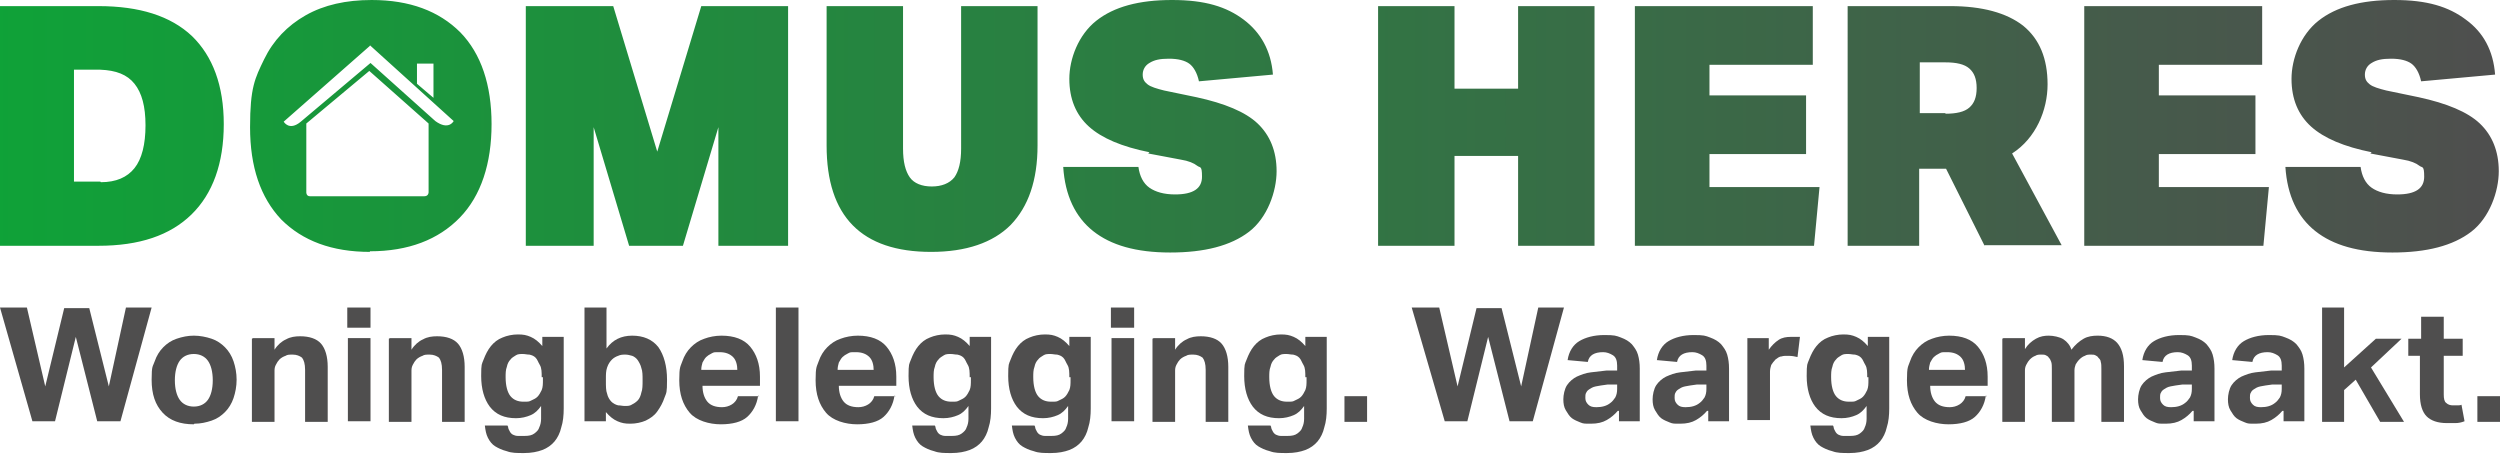 <?xml version="1.0" encoding="UTF-8"?>
<svg id="Laag_1" xmlns="http://www.w3.org/2000/svg" xmlns:xlink="http://www.w3.org/1999/xlink" version="1.1" viewBox="0 0 408.9 74.3">
  <!-- Generator: Adobe Illustrator 29.0.1, SVG Export Plug-In . SVG Version: 2.1.0 Build 192)  -->
  <defs>
    <style>
      .st0 {
        fill: none;
      }

      .st1 {
        fill: #4f4e4e;
      }

      .st2 {
        fill: url(#Naamloos_verloop_27);
      }

      .st3 {
        clip-path: url(#clippath);
      }
    </style>
    <clipPath id="clippath">
      <path class="st0" d="M0,40.2V1h16.1c6.7,0,11.8,1.6,15.3,4.9,3.4,3.3,5.2,8.1,5.2,14.4,0,6.4-1.8,11.4-5.3,14.8-3.5,3.4-8.5,5.1-15.2,5.1H0ZM16.5,29.8c2.5,0,4.3-.8,5.5-2.3s1.8-3.9,1.8-7-.6-5.3-1.8-6.8c-1.2-1.5-3-2.2-5.6-2.3h-4.3v18.3h4.3ZM117.5,40.2v-19.4l-5.8,19.4h-8.8l-5.8-19.4v19.4h-11.1V1h14.3l7.2,23.8L114.7,1h14.2v39.2h-11.4ZM157.2,1h12.5v22.8c0,5.7-1.5,10-4.4,13-2.9,2.9-7.3,4.4-13,4.4-11.4,0-17.1-5.8-17.1-17.4V1h12.5v23.3c0,2.2.4,3.7,1.1,4.7.7,1,2,1.5,3.6,1.5s2.9-.5,3.7-1.5c.7-1,1.1-2.5,1.1-4.7V1ZM188,24.9c-4.5-.9-7.8-2.3-9.9-4.2-2.1-1.9-3.2-4.5-3.2-7.8s1.5-7.2,4.4-9.5c2.9-2.3,7-3.4,12.4-3.4s8.9,1.1,11.7,3.2,4.5,5.1,4.8,9l-12.1,1.1c-.3-1.4-.9-2.4-1.6-2.9-.7-.5-1.8-.8-3.3-.8s-2.4.2-3.2.7c-.7.4-1.1,1.1-1.1,1.9s.3,1.2.8,1.6c.5.4,1.5.7,2.7,1l5.3,1.1c4.6,1,8,2.4,10,4.3,2,1.9,3.1,4.5,3.1,7.8s-1.5,7.6-4.5,9.9c-3,2.3-7.3,3.4-12.9,3.4s-9.7-1.2-12.6-3.5c-2.9-2.3-4.6-5.8-4.9-10.5h12.3c.2,1.5.8,2.7,1.8,3.4,1,.7,2.4,1.1,4.2,1.1,3,0,4.4-1,4.4-2.9s-.3-1.4-.8-1.8c-.5-.4-1.4-.8-2.7-1l-5.3-1ZM248.3,40.2v-14.7h-10.4v14.7h-12.5V1h12.5v13.5h10.4V1h12.5v39.2h-12.5ZM267.4,40.2V1h29.1v9.6h-16.9v5h15.8v9.6h-15.8v5.4h18l-.9,9.6h-29.3ZM324.6,40.2l-6.3-12.6h-4.4v12.6h-11.7V1h16.8c5.2,0,9.2,1.1,11.9,3.2,2.7,2.2,4,5.4,4,9.6s-1.9,8.8-5.8,11.3l8.1,15h-12.7ZM318.2,18.6c1.8,0,3.1-.3,3.9-1,.8-.7,1.2-1.7,1.2-3.2s-.4-2.5-1.2-3.2c-.8-.7-2.1-1-3.9-1h-4.2v8.3h4.2ZM340.9,40.2V1h29.1v9.6h-16.9v5h15.8v9.6h-15.8v5.4h18l-.9,9.6h-29.3ZM387.9,24.9c-4.5-.9-7.8-2.3-9.9-4.2-2.1-1.9-3.2-4.5-3.2-7.8s1.5-7.2,4.4-9.5c2.9-2.3,7-3.4,12.4-3.4s8.9,1.1,11.7,3.2c2.9,2.1,4.5,5.1,4.8,9l-12.1,1.1c-.3-1.4-.9-2.4-1.6-2.9-.7-.5-1.8-.8-3.3-.8s-2.4.2-3.2.7c-.7.4-1.1,1.1-1.1,1.9s.3,1.2.8,1.6c.5.4,1.5.7,2.7,1l5.3,1.1c4.6,1,8,2.4,10,4.3,2,1.9,3.1,4.5,3.1,7.8s-1.5,7.6-4.5,9.9c-3,2.3-7.3,3.4-12.9,3.4s-9.7-1.2-12.6-3.5c-2.9-2.3-4.6-5.8-4.9-10.5h12.3c.2,1.5.8,2.7,1.8,3.4,1,.7,2.4,1.1,4.2,1.1,3,0,4.4-1,4.4-2.9s-.3-1.4-.8-1.8c-.5-.4-1.4-.8-2.7-1l-5.3-1ZM60.5,41.2c-6.2,0-11-1.8-14.5-5.3-3.4-3.6-5.1-8.6-5.1-15.1s.8-8,2.3-11.1c1.5-3.1,3.8-5.5,6.8-7.2,3-1.7,6.6-2.5,10.8-2.5,6.2,0,11,1.8,14.5,5.3,3.4,3.5,5.1,8.6,5.1,15s-1.7,11.7-5.2,15.3c-3.5,3.6-8.4,5.5-14.7,5.5ZM62.5,32.1h6.9c.8,0,.7-.8.7-.8v-11.1l-9.7-8.6-10.3,8.6v11.3s0,.6.6.6,7,0,7,0h.1s4.6,0,4.6,0ZM60.5,7.5l-14.1,12.4s.9,1.6,2.8,0l11.4-9.6,10.6,9.5c2.2,1.6,3,0,3,0l-13.7-12.4ZM70.9,16v-5.6h-2.7v3.3s2.7,2.3,2.7,2.3Z"/>
    </clipPath>
    <linearGradient id="Naamloos_verloop_27" data-name="Naamloos verloop 27" x1="-2" y1="21.2" x2="410.9" y2="21.2" gradientUnits="userSpaceOnUse">
      <stop offset="0" stop-color="#0fa238"/>
      <stop offset="1" stop-color="#4f4e4e"/>
    </linearGradient>
  </defs>
  <g class="st3">
    <rect class="st2" x="-2" y="-3.2" width="412.9" height="48.7"/>
  </g>
  <g>
    <path class="st1" d="M0,50.3h4.4l3,12.9,3.1-12.8h4.1l3.2,12.8,2.8-12.9h4.2l-5.1,18.6h-3.8l-3.5-13.8-3.4,13.8h-3.7L0,50.3Z"/>
    <path class="st1" d="M31.7,69.4c-2.2,0-3.9-.6-5.1-1.9-1.2-1.3-1.8-3-1.8-5.4s.2-2.1.5-3c.3-.9.8-1.7,1.4-2.3.6-.6,1.3-1.1,2.2-1.4.9-.3,1.8-.5,2.8-.5s2,.2,2.9.5c.9.3,1.6.8,2.2,1.4.6.6,1.1,1.4,1.4,2.3.3.9.5,1.9.5,3s-.2,2.1-.5,3c-.3.9-.8,1.7-1.4,2.3s-1.3,1.1-2.2,1.4c-.9.3-1.8.5-2.8.5ZM31.7,66.5c1,0,1.8-.4,2.3-1.1.5-.7.8-1.8.8-3.2s-.3-2.5-.8-3.2c-.5-.7-1.3-1.1-2.3-1.1s-1.8.4-2.3,1.1c-.5.7-.8,1.8-.8,3.2s.3,2.5.8,3.2c.5.7,1.3,1.1,2.3,1.1Z"/>
    <path class="st1" d="M41.4,55.3h3.5v1.9c.5-.8,1.2-1.4,1.9-1.7.7-.4,1.5-.5,2.3-.5,1.5,0,2.7.4,3.4,1.2.7.8,1.1,2.1,1.1,3.8v9h-3.7v-8.5c0-1-.2-1.6-.5-2-.4-.3-.9-.5-1.5-.5s-.9,0-1.2.2c-.3.1-.7.3-1,.6-.2.2-.4.5-.6.9s-.2.7-.2,1.1v8.2h-3.7v-13.6Z"/>
    <path class="st1" d="M56.8,50.3h3.8v3.3h-3.8v-3.3ZM56.9,55.3h3.7v13.6h-3.7v-13.6Z"/>
    <path class="st1" d="M63.8,55.3h3.5v1.9c.5-.8,1.2-1.4,1.9-1.7.7-.4,1.5-.5,2.3-.5,1.5,0,2.7.4,3.4,1.2.7.8,1.1,2.1,1.1,3.8v9h-3.7v-8.5c0-1-.2-1.6-.5-2-.4-.3-.9-.5-1.5-.5s-.9,0-1.2.2c-.3.1-.7.3-1,.6-.2.2-.4.5-.6.9s-.2.7-.2,1.1v8.2h-3.7v-13.6Z"/>
    <path class="st1" d="M83.1,69.8c0,.3.2.6.3.8s.3.4.5.5c.2.1.5.2.8.2s.7,0,1.1,0c.7,0,1.2-.1,1.6-.4.4-.3.7-.6.8-1,.2-.4.3-.9.3-1.4,0-.5,0-1.1,0-1.7v-.4c-.5.7-1,1.2-1.7,1.5s-1.5.5-2.4.5c-1.9,0-3.3-.6-4.3-1.9-.9-1.2-1.4-2.9-1.4-5s.1-1.9.4-2.7c.3-.8.7-1.6,1.2-2.2.5-.6,1.1-1.1,1.9-1.4.7-.3,1.6-.5,2.5-.5s1.4.1,2.1.4c.7.3,1.3.8,1.9,1.5v-1.5h3.5v11.7c0,1.1-.1,2.2-.4,3.1-.2.9-.6,1.7-1.1,2.3-.5.6-1.2,1.1-2,1.4-.8.3-1.8.5-3,.5s-2,0-2.8-.3c-.8-.2-1.4-.5-1.9-.8s-.9-.8-1.2-1.4c-.3-.6-.4-1.2-.5-2h3.7ZM88.6,61.7c0-.8,0-1.5-.3-2s-.4-.9-.7-1.2c-.3-.3-.6-.4-1-.5-.4,0-.7-.1-1.1-.1s-.8,0-1.1.2-.7.4-.9.7c-.3.3-.5.7-.6,1.2-.2.5-.2,1.1-.2,1.7,0,1.4.3,2.5.8,3.1.5.6,1.2.9,2.1.9s.9,0,1.3-.2.7-.3,1-.6c.3-.3.5-.7.7-1.1.2-.5.2-1,.2-1.7v-.4Z"/>
    <path class="st1" d="M95.5,50.3h3.7v6.7c1-1.4,2.4-2.1,4.2-2.1s3.3.6,4.3,1.9c.9,1.3,1.4,3.1,1.4,5.3s-.1,2.1-.4,2.9c-.3.9-.7,1.6-1.2,2.3s-1.1,1.1-1.9,1.5c-.7.3-1.6.5-2.5.5s-1.4-.1-2.1-.4-1.3-.8-1.9-1.5v1.5h-3.5v-18.6ZM99.1,62.3c0,.9,0,1.6.2,2.1.1.5.4,1,.7,1.3.3.3.7.5,1.1.6.4,0,.7.1,1.1.1s.8,0,1.1-.2c.4-.2.7-.4,1-.7.3-.3.5-.8.6-1.3.2-.5.2-1.2.2-2s0-1.5-.2-2c-.1-.5-.4-1-.6-1.3s-.6-.6-.9-.7c-.4-.1-.7-.2-1.1-.2s-.8,0-1.2.2c-.3.1-.7.3-1,.6-.3.3-.6.7-.8,1.3s-.2,1.1-.2,1.9v.4Z"/>
    <path class="st1" d="M124,64.7c-.2,1.5-.9,2.7-1.8,3.5s-2.4,1.2-4.3,1.2-4-.6-5.1-1.9c-1.1-1.3-1.7-3-1.7-5.3s.2-2.2.5-3.1c.3-.9.8-1.7,1.4-2.3.6-.6,1.3-1.1,2.2-1.4.8-.3,1.8-.5,2.8-.5,2.1,0,3.7.6,4.7,1.8s1.6,2.8,1.6,4.9v1.5h-9.4c0,1.1.3,2,.8,2.6.5.6,1.3.9,2.4.9s2.3-.6,2.6-1.8h3.5ZM120.6,60.6c0-.9-.2-1.7-.7-2.2-.5-.5-1.2-.8-2.2-.8s-.9,0-1.3.2c-.4.2-.7.4-.9.6-.3.3-.4.6-.6.9-.1.4-.2.7-.2,1.2h5.9Z"/>
    <path class="st1" d="M126.9,50.3h3.7v18.6h-3.7v-18.6Z"/>
    <path class="st1" d="M146.3,64.7c-.2,1.5-.9,2.7-1.8,3.5s-2.4,1.2-4.3,1.2-4-.6-5.1-1.9c-1.1-1.3-1.7-3-1.7-5.3s.2-2.2.5-3.1c.3-.9.8-1.7,1.4-2.3.6-.6,1.3-1.1,2.2-1.4.8-.3,1.8-.5,2.8-.5,2.1,0,3.7.6,4.7,1.8s1.6,2.8,1.6,4.9v1.5h-9.4c0,1.1.3,2,.8,2.6.5.6,1.3.9,2.4.9s2.3-.6,2.6-1.8h3.5ZM142.9,60.6c0-.9-.2-1.7-.7-2.2-.5-.5-1.2-.8-2.2-.8s-.9,0-1.3.2c-.4.2-.7.4-.9.6-.3.3-.4.6-.6.9-.1.4-.2.7-.2,1.2h5.9Z"/>
    <path class="st1" d="M153,69.8c0,.3.2.6.3.8s.3.4.5.5c.2.1.5.2.8.2s.7,0,1.1,0c.7,0,1.2-.1,1.6-.4.4-.3.7-.6.8-1,.2-.4.3-.9.3-1.4,0-.5,0-1.1,0-1.7v-.4c-.5.7-1,1.2-1.7,1.5s-1.5.5-2.4.5c-1.9,0-3.3-.6-4.3-1.9-.9-1.2-1.4-2.9-1.4-5s.1-1.9.4-2.7c.3-.8.7-1.6,1.2-2.2.5-.6,1.1-1.1,1.9-1.4.7-.3,1.6-.5,2.5-.5s1.4.1,2.1.4c.7.3,1.3.8,1.9,1.5v-1.5h3.5v11.7c0,1.1-.1,2.2-.4,3.1-.2.9-.6,1.7-1.1,2.3-.5.6-1.2,1.1-2,1.4-.8.3-1.8.5-3,.5s-2,0-2.8-.3c-.8-.2-1.4-.5-1.9-.8s-.9-.8-1.2-1.4c-.3-.6-.4-1.2-.5-2h3.7ZM158.6,61.7c0-.8,0-1.5-.3-2s-.4-.9-.7-1.2c-.3-.3-.6-.4-1-.5-.4,0-.7-.1-1.1-.1s-.8,0-1.1.2-.7.4-.9.7c-.3.3-.5.7-.6,1.2-.2.5-.2,1.1-.2,1.7,0,1.4.3,2.5.8,3.1.5.6,1.2.9,2.1.9s.9,0,1.3-.2.7-.3,1-.6c.3-.3.5-.7.7-1.1.2-.5.2-1,.2-1.7v-.4Z"/>
    <path class="st1" d="M169.3,69.8c0,.3.2.6.3.8s.3.4.5.5c.2.1.5.2.8.2s.7,0,1.1,0c.7,0,1.2-.1,1.6-.4.4-.3.7-.6.8-1,.2-.4.3-.9.3-1.4,0-.5,0-1.1,0-1.7v-.4c-.5.7-1,1.2-1.7,1.5s-1.5.5-2.4.5c-1.9,0-3.3-.6-4.3-1.9-.9-1.2-1.4-2.9-1.4-5s.1-1.9.4-2.7c.3-.8.7-1.6,1.2-2.2.5-.6,1.1-1.1,1.9-1.4.7-.3,1.6-.5,2.5-.5s1.4.1,2.1.4c.7.3,1.3.8,1.9,1.5v-1.5h3.5v11.7c0,1.1-.1,2.2-.4,3.1-.2.9-.6,1.7-1.1,2.3-.5.6-1.2,1.1-2,1.4-.8.3-1.8.5-3,.5s-2,0-2.8-.3c-.8-.2-1.4-.5-1.9-.8s-.9-.8-1.2-1.4c-.3-.6-.4-1.2-.5-2h3.7ZM174.9,61.7c0-.8,0-1.5-.3-2s-.4-.9-.7-1.2c-.3-.3-.6-.4-1-.5-.4,0-.7-.1-1.1-.1s-.8,0-1.1.2-.7.4-.9.7c-.3.3-.5.7-.6,1.2-.2.5-.2,1.1-.2,1.7,0,1.4.3,2.5.8,3.1.5.6,1.2.9,2.1.9s.9,0,1.3-.2.7-.3,1-.6c.3-.3.5-.7.7-1.1.2-.5.2-1,.2-1.7v-.4Z"/>
    <path class="st1" d="M181.7,50.3h3.8v3.3h-3.8v-3.3ZM181.8,55.3h3.7v13.6h-3.7v-13.6Z"/>
    <path class="st1" d="M188.7,55.3h3.5v1.9c.5-.8,1.2-1.4,1.9-1.7.7-.4,1.5-.5,2.3-.5,1.5,0,2.7.4,3.4,1.2.7.8,1.1,2.1,1.1,3.8v9h-3.7v-8.5c0-1-.2-1.6-.5-2-.4-.3-.9-.5-1.5-.5s-.9,0-1.2.2c-.3.1-.7.3-1,.6-.2.2-.4.5-.6.9s-.2.7-.2,1.1v8.2h-3.7v-13.6Z"/>
    <path class="st1" d="M207.9,69.8c0,.3.2.6.3.8s.3.4.5.5c.2.1.5.2.8.2s.7,0,1.1,0c.7,0,1.2-.1,1.6-.4.4-.3.7-.6.8-1,.2-.4.3-.9.3-1.4,0-.5,0-1.1,0-1.7v-.4c-.5.7-1,1.2-1.7,1.5s-1.5.5-2.4.5c-1.9,0-3.3-.6-4.3-1.9-.9-1.2-1.4-2.9-1.4-5s.1-1.9.4-2.7c.3-.8.7-1.6,1.2-2.2.5-.6,1.1-1.1,1.9-1.4.7-.3,1.6-.5,2.5-.5s1.4.1,2.1.4c.7.3,1.3.8,1.9,1.5v-1.5h3.5v11.7c0,1.1-.1,2.2-.4,3.1-.2.9-.6,1.7-1.1,2.3-.5.6-1.2,1.1-2,1.4-.8.3-1.8.5-3,.5s-2,0-2.8-.3c-.8-.2-1.4-.5-1.9-.8s-.9-.8-1.2-1.4c-.3-.6-.4-1.2-.5-2h3.7ZM213.5,61.7c0-.8,0-1.5-.3-2s-.4-.9-.7-1.2c-.3-.3-.6-.4-1-.5-.4,0-.7-.1-1.1-.1s-.8,0-1.1.2-.7.4-.9.7c-.3.3-.5.7-.6,1.2-.2.5-.2,1.1-.2,1.7,0,1.4.3,2.5.8,3.1.5.6,1.2.9,2.1.9s.9,0,1.3-.2.7-.3,1-.6c.3-.3.5-.7.7-1.1.2-.5.2-1,.2-1.7v-.4Z"/>
    <path class="st1" d="M219.9,64.8h3.7v4.2h-3.7v-4.2Z"/>
    <path class="st1" d="M231,50.3h4.4l3,12.9,3.1-12.8h4.1l3.2,12.8,2.8-12.9h4.2l-5.1,18.6h-3.8l-3.5-13.8-3.4,13.8h-3.7l-5.4-18.6Z"/>
    <path class="st1" d="M264.6,67.2c-.5.6-1.1,1.1-1.8,1.5-.7.4-1.5.6-2.6.6s-1.2,0-1.7-.2c-.5-.2-1-.4-1.4-.7-.4-.3-.7-.8-1-1.3s-.4-1.1-.4-1.8.2-1.7.6-2.3c.4-.6,1-1.1,1.6-1.4.7-.3,1.4-.6,2.3-.7.8-.1,1.7-.2,2.6-.3h1.7v-.8c0-.8-.2-1.4-.7-1.7-.5-.3-1-.5-1.6-.5-1.4,0-2.3.5-2.5,1.6l-3.3-.3c.2-1.4.9-2.5,1.9-3.1,1-.6,2.4-1,4.1-1s1.9.1,2.7.4,1.3.6,1.8,1.1c.4.5.8,1,1,1.7.2.7.3,1.4.3,2.3v8.6h-3.4v-1.7ZM264.5,62.9h-1.6c-.8.1-1.4.2-1.9.3-.5.1-.8.3-1.1.5-.3.2-.4.4-.5.6s-.1.5-.1.8c0,.5.2.8.5,1.1.3.3.7.4,1.3.4.9,0,1.7-.2,2.3-.7.3-.2.6-.6.8-.9.2-.4.3-.8.3-1.4v-.7Z"/>
    <path class="st1" d="M279.2,67.2c-.5.6-1.1,1.1-1.8,1.5-.7.4-1.5.6-2.6.6s-1.2,0-1.7-.2c-.5-.2-1-.4-1.4-.7-.4-.3-.7-.8-1-1.3s-.4-1.1-.4-1.8.2-1.7.6-2.3c.4-.6,1-1.1,1.6-1.4.7-.3,1.4-.6,2.3-.7.8-.1,1.7-.2,2.6-.3h1.7v-.8c0-.8-.2-1.4-.7-1.7-.5-.3-1-.5-1.6-.5-1.4,0-2.3.5-2.5,1.6l-3.3-.3c.2-1.4.9-2.5,1.9-3.1,1-.6,2.4-1,4.1-1s1.9.1,2.7.4,1.3.6,1.8,1.1c.4.5.8,1,1,1.7.2.7.3,1.4.3,2.3v8.6h-3.4v-1.7ZM279.1,62.9h-1.6c-.8.1-1.4.2-1.9.3-.5.1-.8.3-1.1.5-.3.2-.4.4-.5.6s-.1.5-.1.8c0,.5.2.8.5,1.1.3.3.7.4,1.3.4.9,0,1.7-.2,2.3-.7.3-.2.6-.6.8-.9.2-.4.3-.8.3-1.4v-.7Z"/>
    <path class="st1" d="M285.8,55.3h3.5v1.9c.5-.7,1-1.2,1.6-1.6s1.3-.5,2-.5.6,0,.9,0c.2,0,.4,0,.6,0l-.4,3.3c-.4-.1-.9-.2-1.5-.2s-.8,0-1.1.1c-.4,0-.7.3-1,.5-.3.3-.5.6-.7.9-.1.3-.2.7-.2,1.1v7.9h-3.7v-13.6Z"/>
    <path class="st1" d="M299.9,69.8c0,.3.2.6.3.8s.3.4.5.5c.2.1.5.2.8.2s.7,0,1.1,0c.7,0,1.2-.1,1.6-.4.4-.3.7-.6.8-1,.2-.4.3-.9.3-1.4,0-.5,0-1.1,0-1.7v-.4c-.5.7-1,1.2-1.7,1.5s-1.5.5-2.4.5c-1.9,0-3.3-.6-4.3-1.9-.9-1.2-1.4-2.9-1.4-5s.1-1.9.4-2.7c.3-.8.7-1.6,1.2-2.2.5-.6,1.1-1.1,1.9-1.4.7-.3,1.6-.5,2.5-.5s1.4.1,2.1.4c.7.3,1.3.8,1.9,1.5v-1.5h3.5v11.7c0,1.1-.1,2.2-.4,3.1-.2.9-.6,1.7-1.1,2.3-.5.6-1.2,1.1-2,1.4-.8.3-1.8.5-3,.5s-2,0-2.8-.3c-.8-.2-1.4-.5-1.9-.8s-.9-.8-1.2-1.4c-.3-.6-.4-1.2-.5-2h3.7ZM305.4,61.7c0-.8,0-1.5-.3-2s-.4-.9-.7-1.2c-.3-.3-.6-.4-1-.5-.4,0-.7-.1-1.1-.1s-.8,0-1.1.2-.7.4-.9.7c-.3.3-.5.7-.6,1.2-.2.5-.2,1.1-.2,1.7,0,1.4.3,2.5.8,3.1.5.6,1.2.9,2.1.9s.9,0,1.3-.2.7-.3,1-.6c.3-.3.5-.7.7-1.1.2-.5.2-1,.2-1.7v-.4Z"/>
    <path class="st1" d="M324.8,64.7c-.2,1.5-.9,2.7-1.8,3.5s-2.4,1.2-4.3,1.2-4-.6-5.1-1.9c-1.1-1.3-1.7-3-1.7-5.3s.2-2.2.5-3.1c.3-.9.8-1.7,1.4-2.3.6-.6,1.3-1.1,2.2-1.4.8-.3,1.8-.5,2.8-.5,2.1,0,3.7.6,4.7,1.8s1.6,2.8,1.6,4.9v1.5h-9.4c0,1.1.3,2,.8,2.6.5.6,1.3.9,2.4.9s2.3-.6,2.6-1.8h3.5ZM321.4,60.6c0-.9-.2-1.7-.7-2.2-.5-.5-1.2-.8-2.2-.8s-.9,0-1.3.2c-.4.2-.7.4-.9.6-.3.3-.4.6-.6.9-.1.4-.2.7-.2,1.2h5.9Z"/>
    <path class="st1" d="M327.7,55.3h3.5v1.8c.5-.8,1.1-1.3,1.8-1.7.7-.4,1.4-.5,2.1-.5s1.8.2,2.4.6c.6.4,1.1,1,1.3,1.7.6-.8,1.3-1.4,2-1.8.7-.4,1.5-.5,2.3-.5,1.4,0,2.5.4,3.2,1.2.7.8,1.1,2,1.1,3.8v9.1h-3.7v-8.6c0-.5,0-.9-.1-1.2,0-.3-.2-.5-.4-.7-.1-.2-.3-.3-.5-.4s-.4-.1-.7-.1c-.4,0-.7,0-1,.2-.3.1-.6.3-.9.6s-.4.5-.6.8c-.1.3-.2.6-.2,1v8.4h-3.7v-8.6c0-.5,0-.9-.1-1.2s-.2-.5-.4-.7c-.1-.2-.3-.3-.5-.4s-.4-.1-.7-.1c-.4,0-.7,0-1,.2-.3.1-.6.3-.9.6-.2.2-.4.5-.6.9s-.2.7-.2,1.1v8.2h-3.7v-13.6Z"/>
    <path class="st1" d="M358.6,67.2c-.5.6-1.1,1.1-1.8,1.5-.7.4-1.5.6-2.6.6s-1.2,0-1.7-.2c-.5-.2-1-.4-1.4-.7-.4-.3-.7-.8-1-1.3s-.4-1.1-.4-1.8.2-1.7.6-2.3c.4-.6,1-1.1,1.6-1.4.7-.3,1.4-.6,2.3-.7.8-.1,1.7-.2,2.6-.3h1.7v-.8c0-.8-.2-1.4-.7-1.7-.5-.3-1-.5-1.6-.5-1.4,0-2.3.5-2.5,1.6l-3.3-.3c.2-1.4.9-2.5,1.9-3.1,1-.6,2.4-1,4.1-1s1.9.1,2.7.4,1.3.6,1.8,1.1c.4.5.8,1,1,1.7.2.7.3,1.4.3,2.3v8.6h-3.4v-1.7ZM358.5,62.9h-1.6c-.8.1-1.4.2-1.9.3-.5.1-.8.3-1.1.5-.3.2-.4.4-.5.6s-.1.5-.1.8c0,.5.2.8.5,1.1.3.3.7.4,1.3.4.9,0,1.7-.2,2.3-.7.3-.2.6-.6.8-.9.2-.4.3-.8.3-1.4v-.7Z"/>
    <path class="st1" d="M373.3,67.2c-.5.6-1.1,1.1-1.8,1.5-.7.4-1.5.6-2.6.6s-1.2,0-1.7-.2c-.5-.2-1-.4-1.4-.7-.4-.3-.7-.8-1-1.3s-.4-1.1-.4-1.8.2-1.7.6-2.3c.4-.6,1-1.1,1.6-1.4.7-.3,1.4-.6,2.3-.7.8-.1,1.7-.2,2.6-.3h1.7v-.8c0-.8-.2-1.4-.7-1.7-.5-.3-1-.5-1.6-.5-1.4,0-2.3.5-2.5,1.6l-3.3-.3c.2-1.4.9-2.5,1.9-3.1,1-.6,2.4-1,4.1-1s1.9.1,2.7.4,1.3.6,1.8,1.1c.4.5.8,1,1,1.7.2.7.3,1.4.3,2.3v8.6h-3.4v-1.7ZM373.2,62.9h-1.6c-.8.1-1.4.2-1.9.3-.5.1-.8.3-1.1.5-.3.2-.4.4-.5.6s-.1.5-.1.8c0,.5.2.8.5,1.1.3.3.7.4,1.3.4.9,0,1.7-.2,2.3-.7.3-.2.6-.6.8-.9.2-.4.3-.8.3-1.4v-.7Z"/>
    <path class="st1" d="M379.8,50.3h3.6v9.8l5.2-4.7h4.2l-5,4.7,5.4,8.9h-3.9l-4-6.9-1.9,1.7v5.2h-3.6v-18.6Z"/>
    <path class="st1" d="M396,58.2h-2.1v-2.8h2.1v-3.6h3.7v3.6h3.1v2.8h-3.1v6.3c0,.7.1,1.2.4,1.4.3.3.7.4,1.1.4s.5,0,.7,0c.3,0,.5,0,.7-.1l.5,2.7c-.5.2-1,.3-1.5.3-.5,0-.9,0-1.4,0-1.5,0-2.6-.4-3.3-1.1s-1.1-1.9-1.1-3.6v-6.4Z"/>
    <path class="st1" d="M405.2,64.8h3.7v4.2h-3.7v-4.2Z"/>
  </g>
</svg>